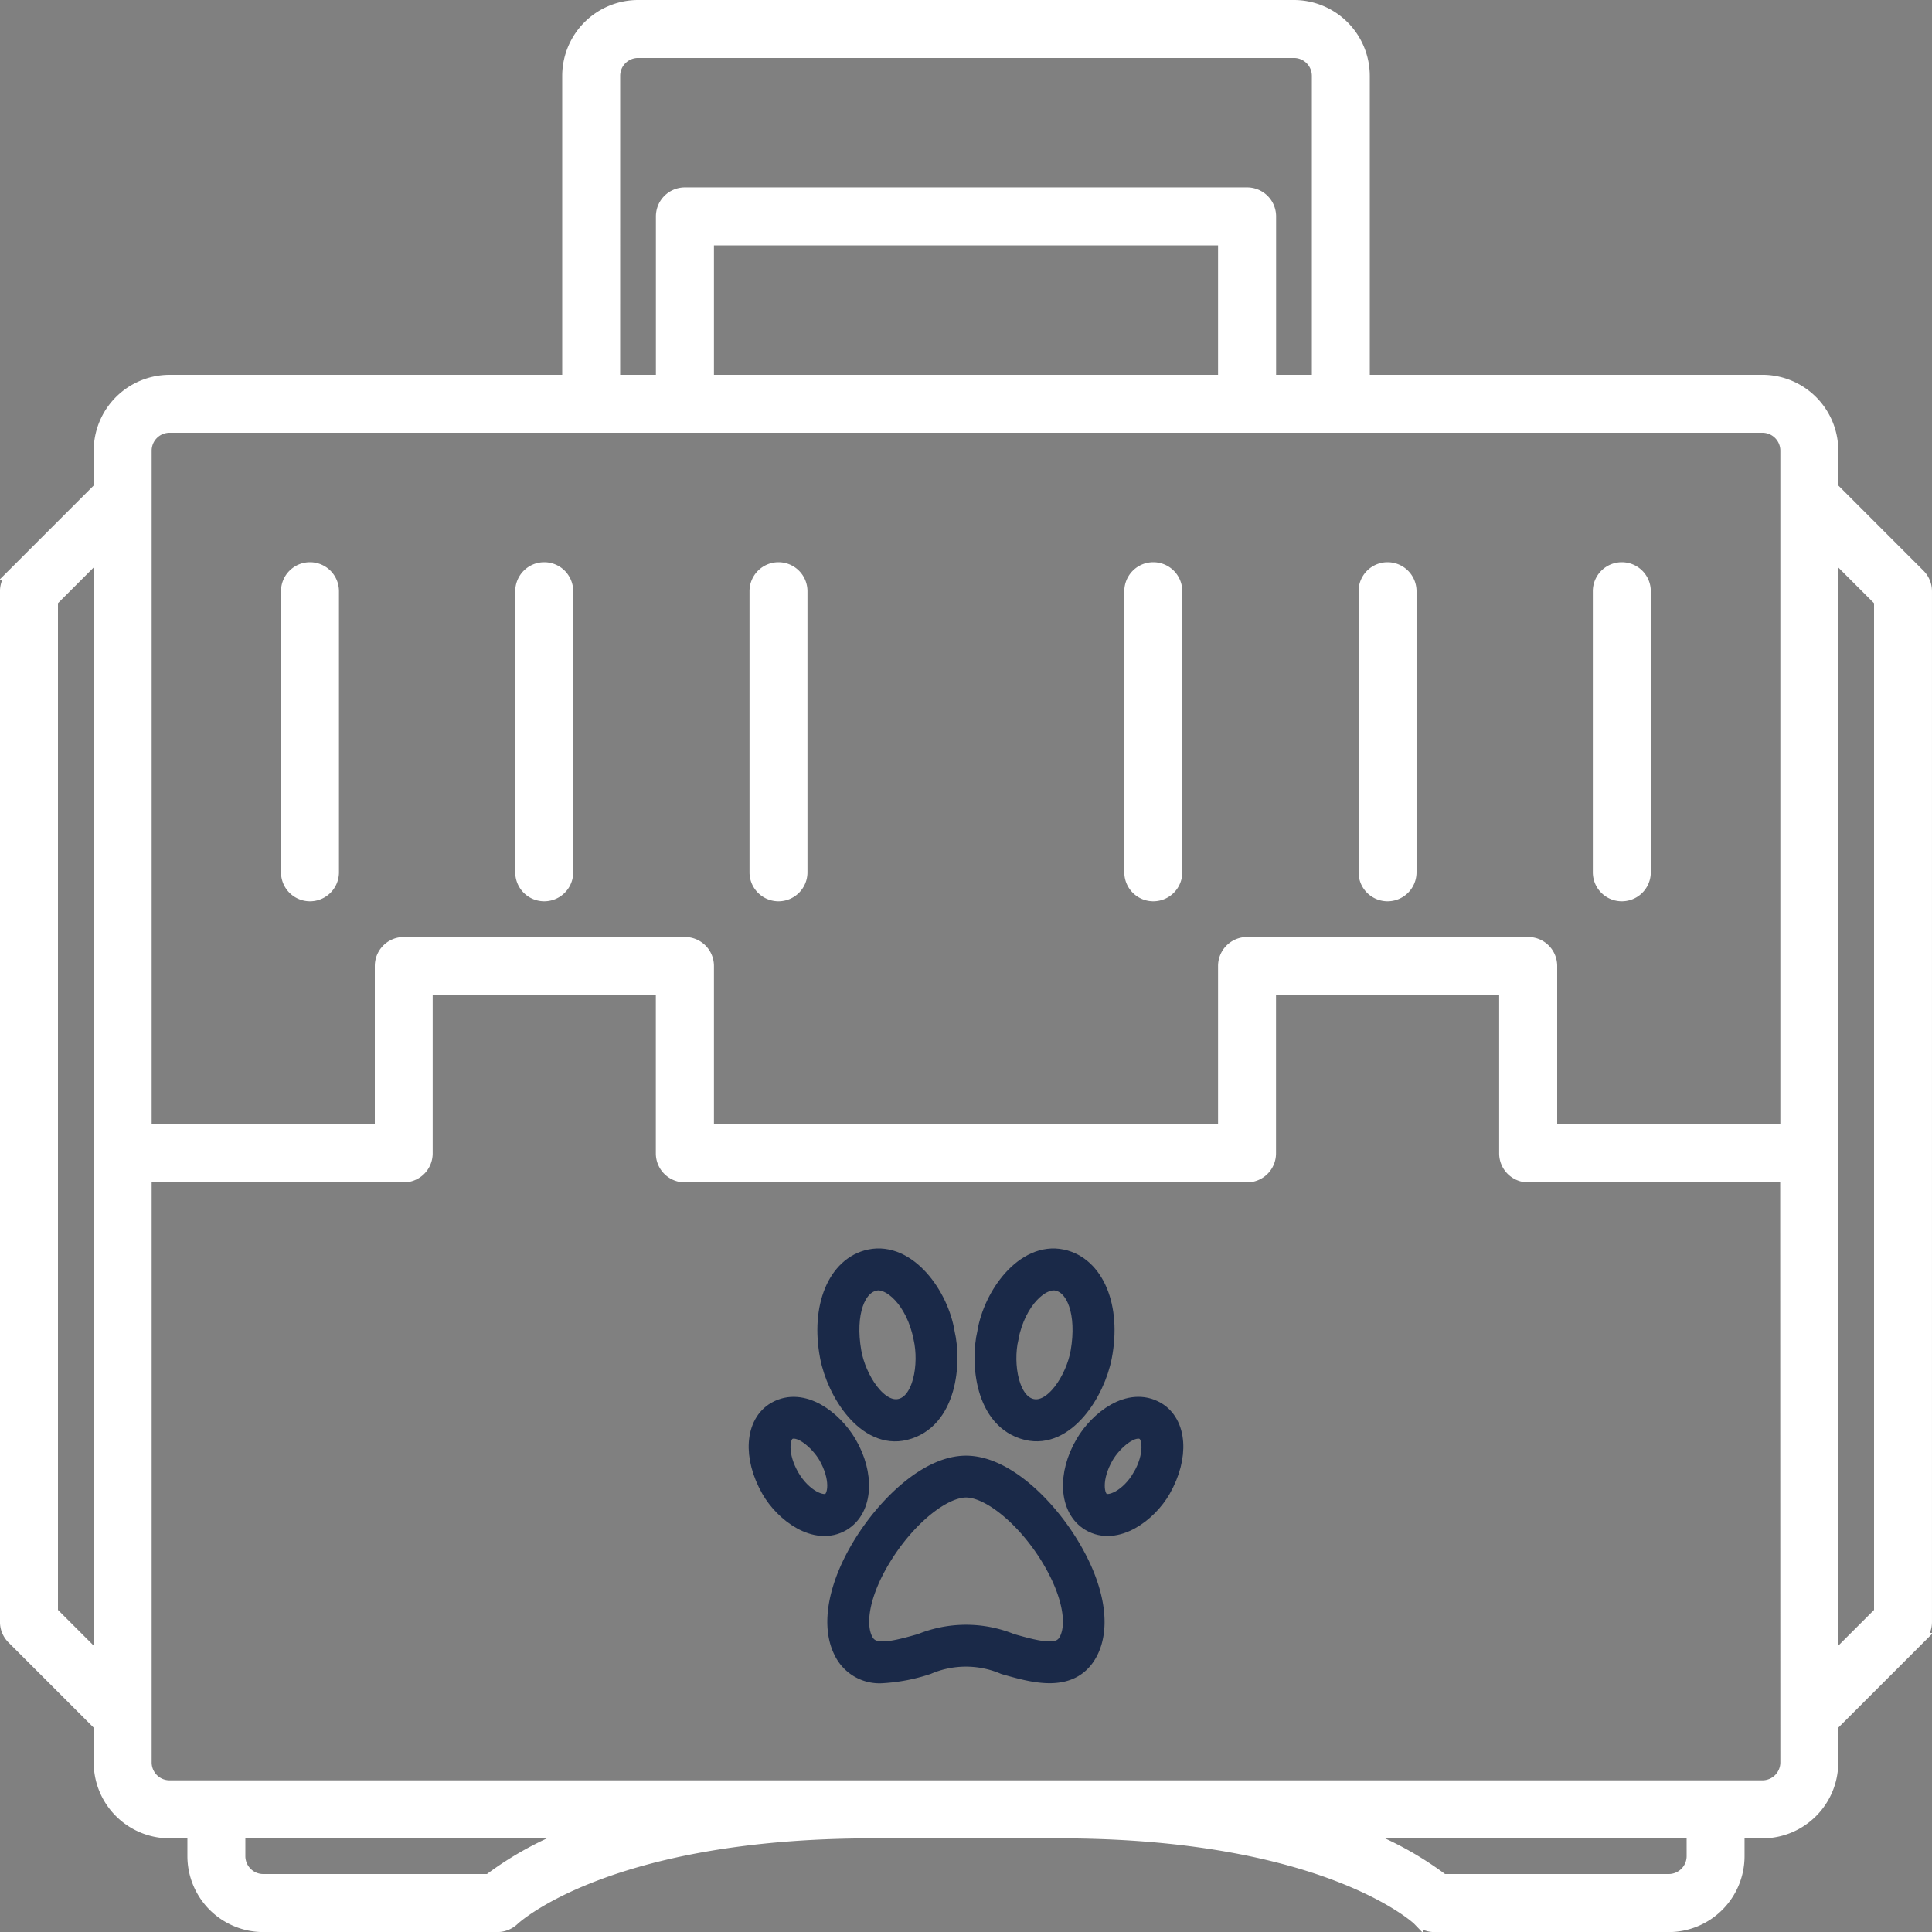 <?xml version="1.0" encoding="UTF-8"?> <svg xmlns="http://www.w3.org/2000/svg" width="87" height="87" viewBox="0 0 87 87"><rect x="0" y="0" width="87" height="87" fill="#808080" stroke="none"/><g transform="translate(0.25 0.25)"><g transform="translate(33.963 56.473)"><path d="M502.931,923.3c1.66.4,3-1.689,3.306-3.284.423-2.207-.347-4.01-1.767-4.312-1.612-.343-3.041,1.618-3.306,3.285C500.855,920.3,501.061,922.849,502.931,923.3Zm-.9-4.136h0c.342-1.738,1.468-2.763,2.262-2.592.9.193,1.381,1.51,1.077,3.269-.212,1.224-1.192,2.825-2.263,2.593S501.753,920.385,502.033,919.169Z" transform="translate(-490.876 -915.668)" fill="#1a2948" stroke="#1a2948" stroke-miterlimit="10" stroke-width="1"></path><path d="M496.083,923.3c1.871-.456,2.078-3,1.767-4.312-.264-1.668-1.694-3.628-3.306-3.285-1.42.3-2.19,2.106-1.768,4.312C493.082,921.616,494.424,923.709,496.083,923.3Zm-1.363-6.729c.794-.17,1.92.854,2.263,2.592h0c.279,1.216,0,3.036-1.075,3.268s-2.052-1.368-2.263-2.593C493.34,918.085,493.817,916.768,494.72,916.575Z" transform="translate(-489.567 -915.668)" fill="#1a2948" stroke="#1a2948" stroke-miterlimit="10" stroke-width="1"></path><path d="M492.867,925.227c-.61-1.035-1.959-2.1-3.107-1.441-.912.527-1.039,1.971-.213,3.419.595,1.044,2,2.1,3.106,1.44C493.584,928.09,493.673,926.591,492.867,925.227Zm-.667,2.657c-.443.262-1.343-.192-1.894-1.133-.579-.986-.525-1.96-.095-2.205.617-.35,1.53.5,1.9,1.133C492.693,926.689,492.627,927.632,492.2,927.884Z" transform="translate(-488.995 -916.904)" fill="#1a2948" stroke="#1a2948" stroke-miterlimit="10" stroke-width="1"></path><path d="M509.423,923.786c-1.149-.662-2.5.406-3.107,1.441-.806,1.365-.717,2.863.214,3.418,1.106.658,2.511-.4,3.106-1.44C510.461,925.757,510.335,924.313,509.423,923.786Zm-.547,2.965c-.551.941-1.451,1.394-1.894,1.133-.427-.252-.493-1.195.093-2.205.365-.629,1.279-1.483,1.9-1.133C509.4,924.791,509.455,925.765,508.876,926.752Z" transform="translate(-491.613 -916.904)" fill="#1a2948" stroke="#1a2948" stroke-miterlimit="10" stroke-width="1"></path><path d="M498.937,926.72c-1.657,0-3.495,1.771-4.58,3.526-1.127,1.824-1.461,3.592-.892,4.729a1.74,1.74,0,0,0,1.7.992,7.716,7.716,0,0,0,2.009-.388,4.493,4.493,0,0,1,3.518,0c1.331.381,2.985.851,3.713-.6.568-1.138.235-2.9-.892-4.728C502.433,928.491,500.6,926.72,498.937,926.72Zm4.681,7.859c-.372.748-1.261.555-2.679.148a5.291,5.291,0,0,0-4,0c-1.419.407-2.306.6-2.679-.148-.424-.848-.1-2.33.854-3.868,1.112-1.8,2.722-3.107,3.827-3.107s2.716,1.307,3.828,3.107C503.716,932.249,504.043,933.731,503.619,934.579Z" transform="translate(-489.65 -917.393)" fill="#1a2948" stroke="#1a2948" stroke-miterlimit="10" stroke-width="1"></path></g><path d="M531.031,870.465v-1.673a3.17,3.17,0,0,0-3.165-3.165H509.933V851.915a3.17,3.17,0,0,0-3.165-3.165H477.232a3.17,3.17,0,0,0-3.165,3.165v13.713H456.134a3.17,3.17,0,0,0-3.165,3.165v1.673l-3.911,3.911a1.056,1.056,0,0,0-.309.746v46.415a1.056,1.056,0,0,0,.309.746l3.911,3.911v1.673a3.17,3.17,0,0,0,3.165,3.165h1.055v1.055a3.17,3.17,0,0,0,3.165,3.165H470.9a1.079,1.079,0,0,0,.739-.3c.041-.041,4.191-3.919,16.139-3.919h8.439c11.948,0,16.1,3.878,16.132,3.911a1.057,1.057,0,0,0,.746.309h10.549a3.17,3.17,0,0,0,3.165-3.165v-1.055h1.055a3.17,3.17,0,0,0,3.165-3.165v-1.673l3.911-3.911a1.056,1.056,0,0,0,.309-.746V875.122a1.056,1.056,0,0,0-.309-.746ZM452.97,923.209l-2.11-2.11v-45.54l2.11-2.11Zm23.207-71.295a1.056,1.056,0,0,1,1.055-1.055h29.537a1.057,1.057,0,0,1,1.055,1.055v13.713h-2.11v-7.384a1.055,1.055,0,0,0-1.055-1.055H479.341a1.055,1.055,0,0,0-1.055,1.055v7.384h-2.11ZM503.6,859.3v6.329H480.4V859.3ZM470.511,933.14H460.354a1.056,1.056,0,0,1-1.055-1.055v-1.055h15.107A15,15,0,0,0,470.511,933.14Zm54.19-1.055a1.057,1.057,0,0,1-1.055,1.055H513.489a14.994,14.994,0,0,0-3.895-2.11H524.7Zm4.22-4.22a1.057,1.057,0,0,1-1.055,1.055H456.134a1.056,1.056,0,0,1-1.055-1.055V901.494h11.6a1.055,1.055,0,0,0,1.055-1.055v-7.384h10.549v7.384a1.055,1.055,0,0,0,1.055,1.055h25.317a1.055,1.055,0,0,0,1.055-1.055v-7.384h10.549v7.384a1.055,1.055,0,0,0,1.055,1.055h11.6Zm0-28.482H518.372V892a1.055,1.055,0,0,0-1.055-1.055H504.659A1.055,1.055,0,0,0,503.6,892v7.384H480.4V892a1.055,1.055,0,0,0-1.055-1.055H466.683A1.055,1.055,0,0,0,465.628,892v7.384H455.079V868.793a1.056,1.056,0,0,1,1.055-1.055h71.732a1.057,1.057,0,0,1,1.055,1.055ZM533.14,921.1l-2.11,2.11v-49.76l2.11,2.11Z" transform="translate(-448.75 -848.75)" fill="#fff" stroke="#fff" stroke-width="0.5"></path><path d="M464.8,878.75a1.055,1.055,0,0,0-1.055,1.055v12.659a1.055,1.055,0,1,0,2.11,0V879.8A1.055,1.055,0,0,0,464.8,878.75Z" transform="translate(-451.091 -853.433)" fill="#fff" stroke="#fff" stroke-width="0.5"></path><path d="M477.3,878.75a1.055,1.055,0,0,0-1.055,1.055v12.659a1.055,1.055,0,0,0,2.11,0V879.8A1.055,1.055,0,0,0,477.3,878.75Z" transform="translate(-453.043 -853.433)" fill="#fff" stroke="#fff" stroke-width="0.5"></path><path d="M489.8,878.75a1.055,1.055,0,0,0-1.055,1.055v12.659a1.055,1.055,0,0,0,2.11,0V879.8A1.055,1.055,0,0,0,489.8,878.75Z" transform="translate(-454.994 -853.433)" fill="#fff" stroke="#fff" stroke-width="0.5"></path><path d="M509.8,878.75a1.055,1.055,0,0,0-1.055,1.055v12.659a1.055,1.055,0,0,0,2.11,0V879.8A1.055,1.055,0,0,0,509.8,878.75Z" transform="translate(-458.116 -853.433)" fill="#fff" stroke="#fff" stroke-width="0.5"></path><path d="M522.3,878.75a1.055,1.055,0,0,0-1.055,1.055v12.659a1.055,1.055,0,0,0,2.11,0V879.8A1.055,1.055,0,0,0,522.3,878.75Z" transform="translate(-460.067 -853.433)" fill="#fff" stroke="#fff" stroke-width="0.5"></path><path d="M534.8,878.75a1.055,1.055,0,0,0-1.055,1.055v12.659a1.055,1.055,0,0,0,2.11,0V879.8A1.055,1.055,0,0,0,534.8,878.75Z" transform="translate(-462.018 -853.433)" fill="#fff" stroke="#fff" stroke-width="0.5"></path></g></svg> 